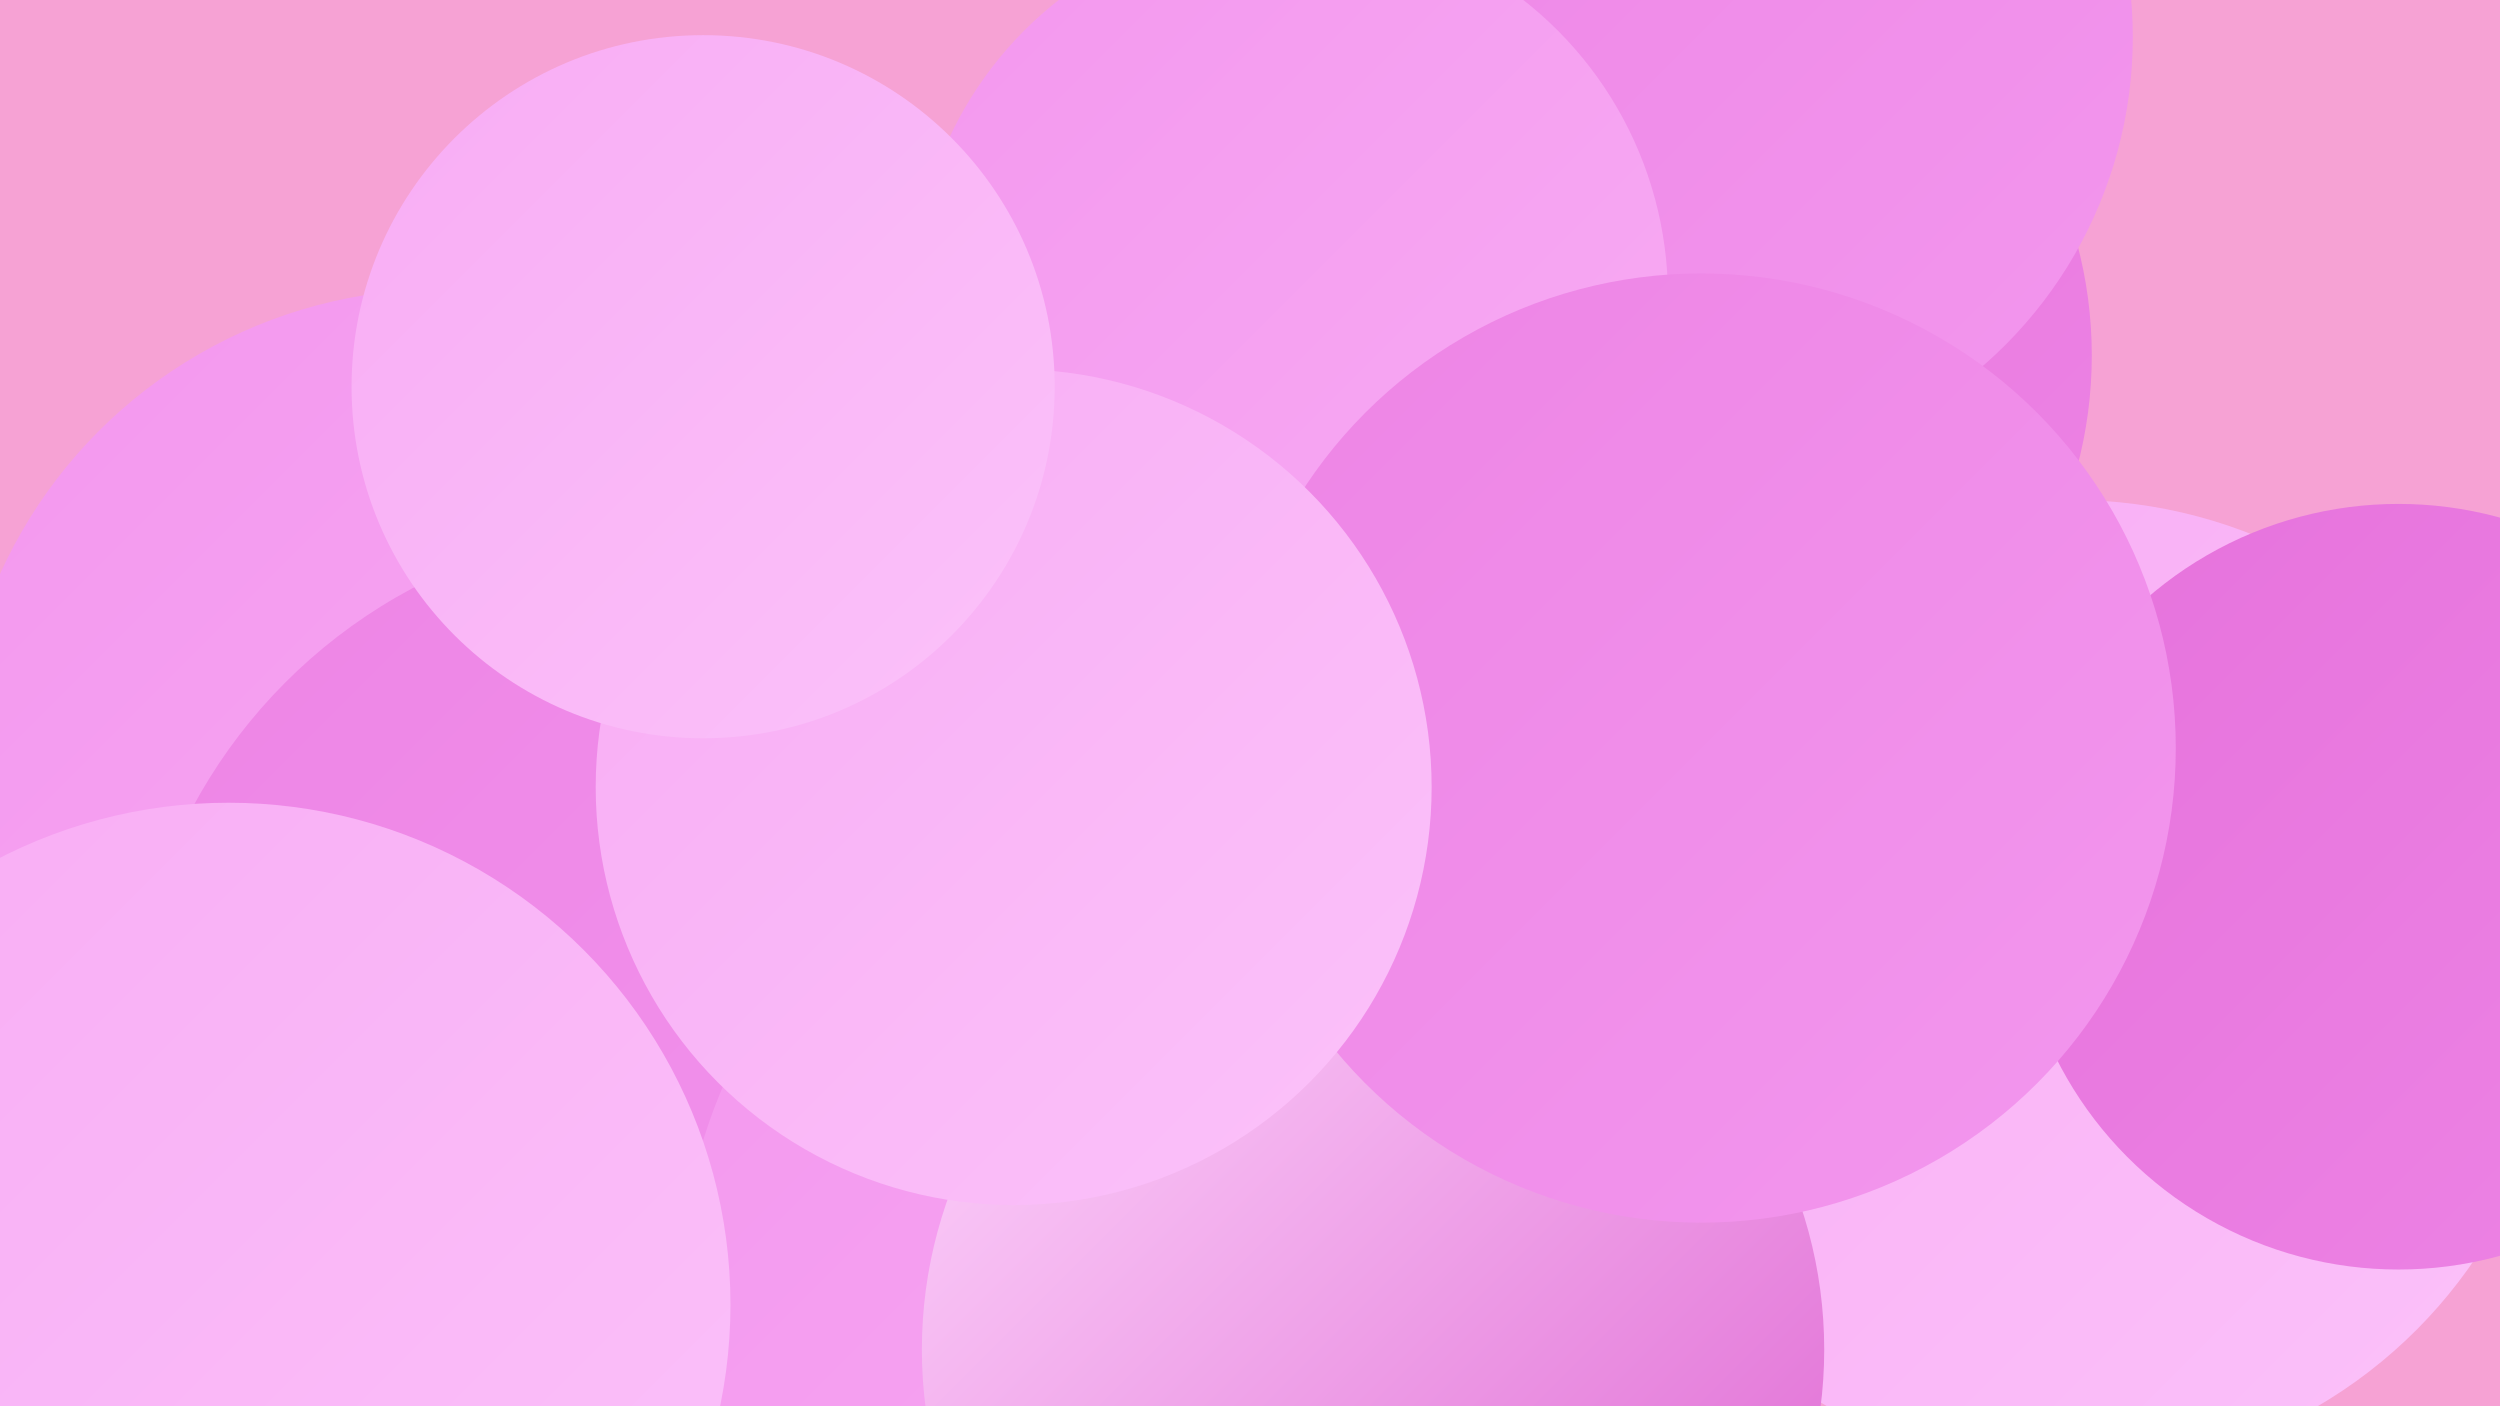 <?xml version="1.0" encoding="UTF-8"?><svg width="1280" height="720" xmlns="http://www.w3.org/2000/svg"><defs><linearGradient id="grad0" x1="0%" y1="0%" x2="100%" y2="100%"><stop offset="0%" style="stop-color:#dd61d0;stop-opacity:1" /><stop offset="100%" style="stop-color:#e672dc;stop-opacity:1" /></linearGradient><linearGradient id="grad1" x1="0%" y1="0%" x2="100%" y2="100%"><stop offset="0%" style="stop-color:#e672dc;stop-opacity:1" /><stop offset="100%" style="stop-color:#ed84e5;stop-opacity:1" /></linearGradient><linearGradient id="grad2" x1="0%" y1="0%" x2="100%" y2="100%"><stop offset="0%" style="stop-color:#ed84e5;stop-opacity:1" /><stop offset="100%" style="stop-color:#f397ee;stop-opacity:1" /></linearGradient><linearGradient id="grad3" x1="0%" y1="0%" x2="100%" y2="100%"><stop offset="0%" style="stop-color:#f397ee;stop-opacity:1" /><stop offset="100%" style="stop-color:#f8acf4;stop-opacity:1" /></linearGradient><linearGradient id="grad4" x1="0%" y1="0%" x2="100%" y2="100%"><stop offset="0%" style="stop-color:#f8acf4;stop-opacity:1" /><stop offset="100%" style="stop-color:#fbc2fa;stop-opacity:1" /></linearGradient><linearGradient id="grad5" x1="0%" y1="0%" x2="100%" y2="100%"><stop offset="0%" style="stop-color:#fbc2fa;stop-opacity:1" /><stop offset="100%" style="stop-color:#fed9fd;stop-opacity:1" /></linearGradient><linearGradient id="grad6" x1="0%" y1="0%" x2="100%" y2="100%"><stop offset="0%" style="stop-color:#fed9fd;stop-opacity:1" /><stop offset="100%" style="stop-color:#dd61d0;stop-opacity:1" /></linearGradient></defs><rect width="1280" height="720" fill="#f6a2d4" /><circle cx="411" cy="349" r="282" fill="url(#grad4)" /><circle cx="1061" cy="505" r="249" fill="url(#grad4)" /><circle cx="505" cy="353" r="270" fill="url(#grad2)" /><circle cx="849" cy="182" r="222" fill="url(#grad1)" /><circle cx="489" cy="653" r="274" fill="url(#grad3)" /><circle cx="742" cy="664" r="185" fill="url(#grad1)" /><circle cx="848" cy="9" r="203" fill="url(#grad0)" /><circle cx="404" cy="414" r="196" fill="url(#grad6)" /><circle cx="226" cy="396" r="248" fill="url(#grad3)" /><circle cx="340" cy="543" r="274" fill="url(#grad2)" /><circle cx="621" cy="664" r="273" fill="url(#grad3)" /><circle cx="703" cy="691" r="231" fill="url(#grad6)" /><circle cx="117" cy="668" r="257" fill="url(#grad4)" /><circle cx="869" cy="19" r="223" fill="url(#grad2)" /><circle cx="655" cy="266" r="214" fill="url(#grad6)" /><circle cx="661" cy="152" r="193" fill="url(#grad3)" /><circle cx="1228" cy="454" r="196" fill="url(#grad1)" /><circle cx="871" cy="383" r="243" fill="url(#grad2)" /><circle cx="519" cy="403" r="214" fill="url(#grad4)" /><circle cx="360" cy="198" r="180" fill="url(#grad4)" /></svg>